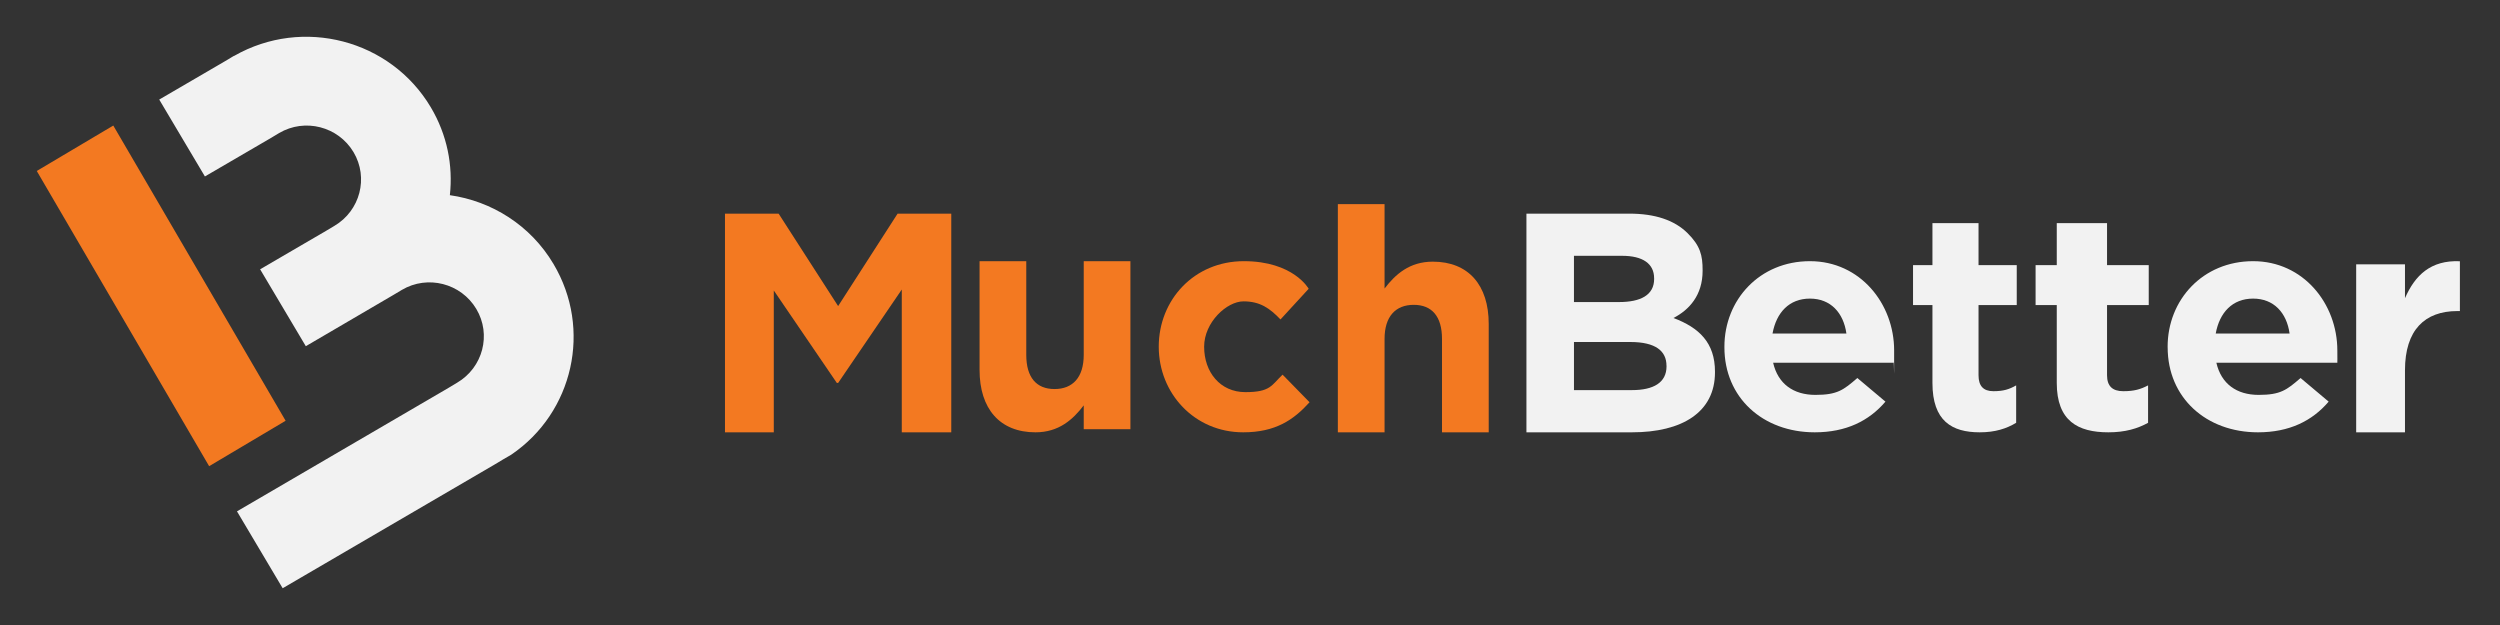 <svg width="136" height="34" viewBox="0 0 136 34" fill="none" xmlns="http://www.w3.org/2000/svg">
<rect x="0" y="0" width="136" height="34" fill="#333333" stroke="none"/>
<path d="M30.111 14.362C28.858 12.246 26.739 10.94 24.473 10.618C24.649 9.007 24.33 7.339 23.432 5.83C21.242 2.156 16.474 0.913 12.748 3.035L12.697 3.056L12.251 3.324L8.662 5.416L11.147 9.599L14.736 7.507L15.182 7.239C16.587 6.412 18.398 6.882 19.231 8.275C20.063 9.668 19.591 11.464 18.187 12.29L17.74 12.557L14.151 14.65L16.636 18.833L21.415 16.037L21.862 15.77C23.266 14.942 25.077 15.412 25.91 16.805C26.744 18.198 26.271 19.994 24.866 20.82L24.42 21.088L12.892 27.817L15.377 32L26.905 25.271L27.351 25.003L27.814 24.734C31.19 22.438 32.219 17.906 30.111 14.362Z" fill="#F2F2F2"/>
<path d="M6.162 6.83L2 9.301L11.377 25.36L15.538 22.889L6.162 6.83Z" fill="#F37921"/>
<path d="M39.439 11.622H42.357L45.594 16.651L48.829 11.622H51.749V23.518H49.057V15.75L45.594 20.833H45.524L42.094 15.802V23.518H39.439V11.622Z" fill="#F37921"/>
<path d="M53.288 20.126V14.208H55.829V19.306C55.829 20.533 56.38 21.164 57.366 21.164C58.352 21.164 58.955 20.533 58.955 19.306V14.208H61.495V23.348H58.955V22.052C58.37 22.82 57.601 23.518 56.33 23.518C54.392 23.518 53.288 22.239 53.288 20.124V20.126Z" fill="#F37921"/>
<path d="M63.036 18.861C63.036 16.308 64.963 14.208 67.665 14.208C70.366 14.208 71.192 15.709 71.192 15.709L69.659 17.378C69.082 16.776 68.554 16.394 67.647 16.394C66.741 16.394 65.505 17.528 65.505 18.863C65.505 20.247 66.379 21.332 67.746 21.332C69.113 21.332 69.163 20.965 69.772 20.381L71.24 21.882C70.383 22.833 69.394 23.518 67.63 23.518C64.977 23.518 63.036 21.397 63.036 18.861Z" fill="#F37921"/>
<path d="M72.779 11.104H75.32V15.696C75.905 14.93 76.674 14.234 77.945 14.234C79.883 14.234 80.986 15.509 80.986 17.618V23.518H78.445V18.435C78.445 17.212 77.894 16.583 76.908 16.583C75.922 16.583 75.32 17.212 75.32 18.435V23.518H72.779V11.106V11.104Z" fill="#F37921"/>
<path d="M90.657 19.898C90.657 19.098 90.07 18.605 88.692 18.605H85.624V21.222H88.779C89.951 21.222 90.659 20.814 90.659 19.929V19.896L90.657 19.898ZM89.984 15.139C89.984 14.34 89.362 13.916 88.243 13.916H85.623V16.432H88.071C89.243 16.432 89.985 16.058 89.985 15.175V15.141L89.984 15.139ZM83.037 11.622H88.64C90.036 11.622 91.089 11.978 91.795 12.675C92.501 13.371 92.622 13.898 92.622 14.698V14.732C92.622 16.058 91.897 16.855 91.036 17.299C92.432 17.825 93.295 18.641 93.295 20.221V20.255C93.295 22.43 91.502 23.518 88.779 23.518H83.038V11.623L83.037 11.622Z" fill="#F2F2F2"/>
<path d="M100.445 18.145C100.286 17.011 99.584 16.244 98.46 16.244C97.337 16.244 96.635 16.995 96.425 18.145H100.445ZM93.808 18.895V18.862C93.808 16.309 95.723 14.208 98.46 14.208C101.199 14.208 103.041 16.527 103.041 19.063C103.041 21.599 103.041 19.481 103.006 19.731H96.458C96.721 20.883 97.563 21.482 98.758 21.482C99.954 21.482 100.286 21.215 101.04 20.564L102.568 21.849C101.673 22.899 100.426 23.518 98.724 23.518C95.897 23.518 93.808 21.63 93.808 18.895Z" fill="#F2F2F2"/>
<path d="M105.125 20.832V16.594H104.069V14.425H105.125V12.139H107.632V14.425H109.711V16.594H107.632V20.414C107.632 20.998 107.897 21.281 108.441 21.281C108.986 21.281 109.298 21.181 109.679 20.965V23.001C109.151 23.317 108.54 23.518 107.698 23.518C106.181 23.518 105.125 22.901 105.125 20.832Z" fill="#F2F2F2"/>
<path d="M111.888 20.832V16.594H110.736V14.425H111.888V12.139H114.623V14.425H116.891V16.594H114.623V20.414C114.623 20.998 114.912 21.281 115.505 21.281C116.099 21.281 116.44 21.181 116.855 20.965V23.001C116.28 23.317 115.613 23.518 114.695 23.518C113.04 23.518 111.888 22.901 111.888 20.832Z" fill="#F2F2F2"/>
<path d="M124.554 18.145C124.396 17.011 123.693 16.244 122.57 16.244C121.447 16.244 120.745 16.995 120.535 18.145H124.554ZM117.919 18.895V18.862C117.919 16.309 119.833 14.208 122.57 14.208C125.307 14.208 127.151 16.527 127.151 19.063C127.151 19.731 127.158 19.38 127.151 19.731H120.57C120.833 20.883 121.675 21.482 122.87 21.482C124.065 21.482 124.397 21.215 125.151 20.564L126.679 21.849C125.784 22.899 124.537 23.518 122.835 23.518C120.009 23.518 117.921 21.632 117.921 18.897L117.919 18.895Z" fill="#F2F2F2"/>
<path d="M128.176 14.381H130.831V16.222C131.373 14.978 132.23 14.142 133.818 14.212V16.922H133.679C131.915 16.922 130.831 17.945 130.831 20.143V23.518H128.176V14.381Z" fill="#F2F2F2"/>
</svg>
